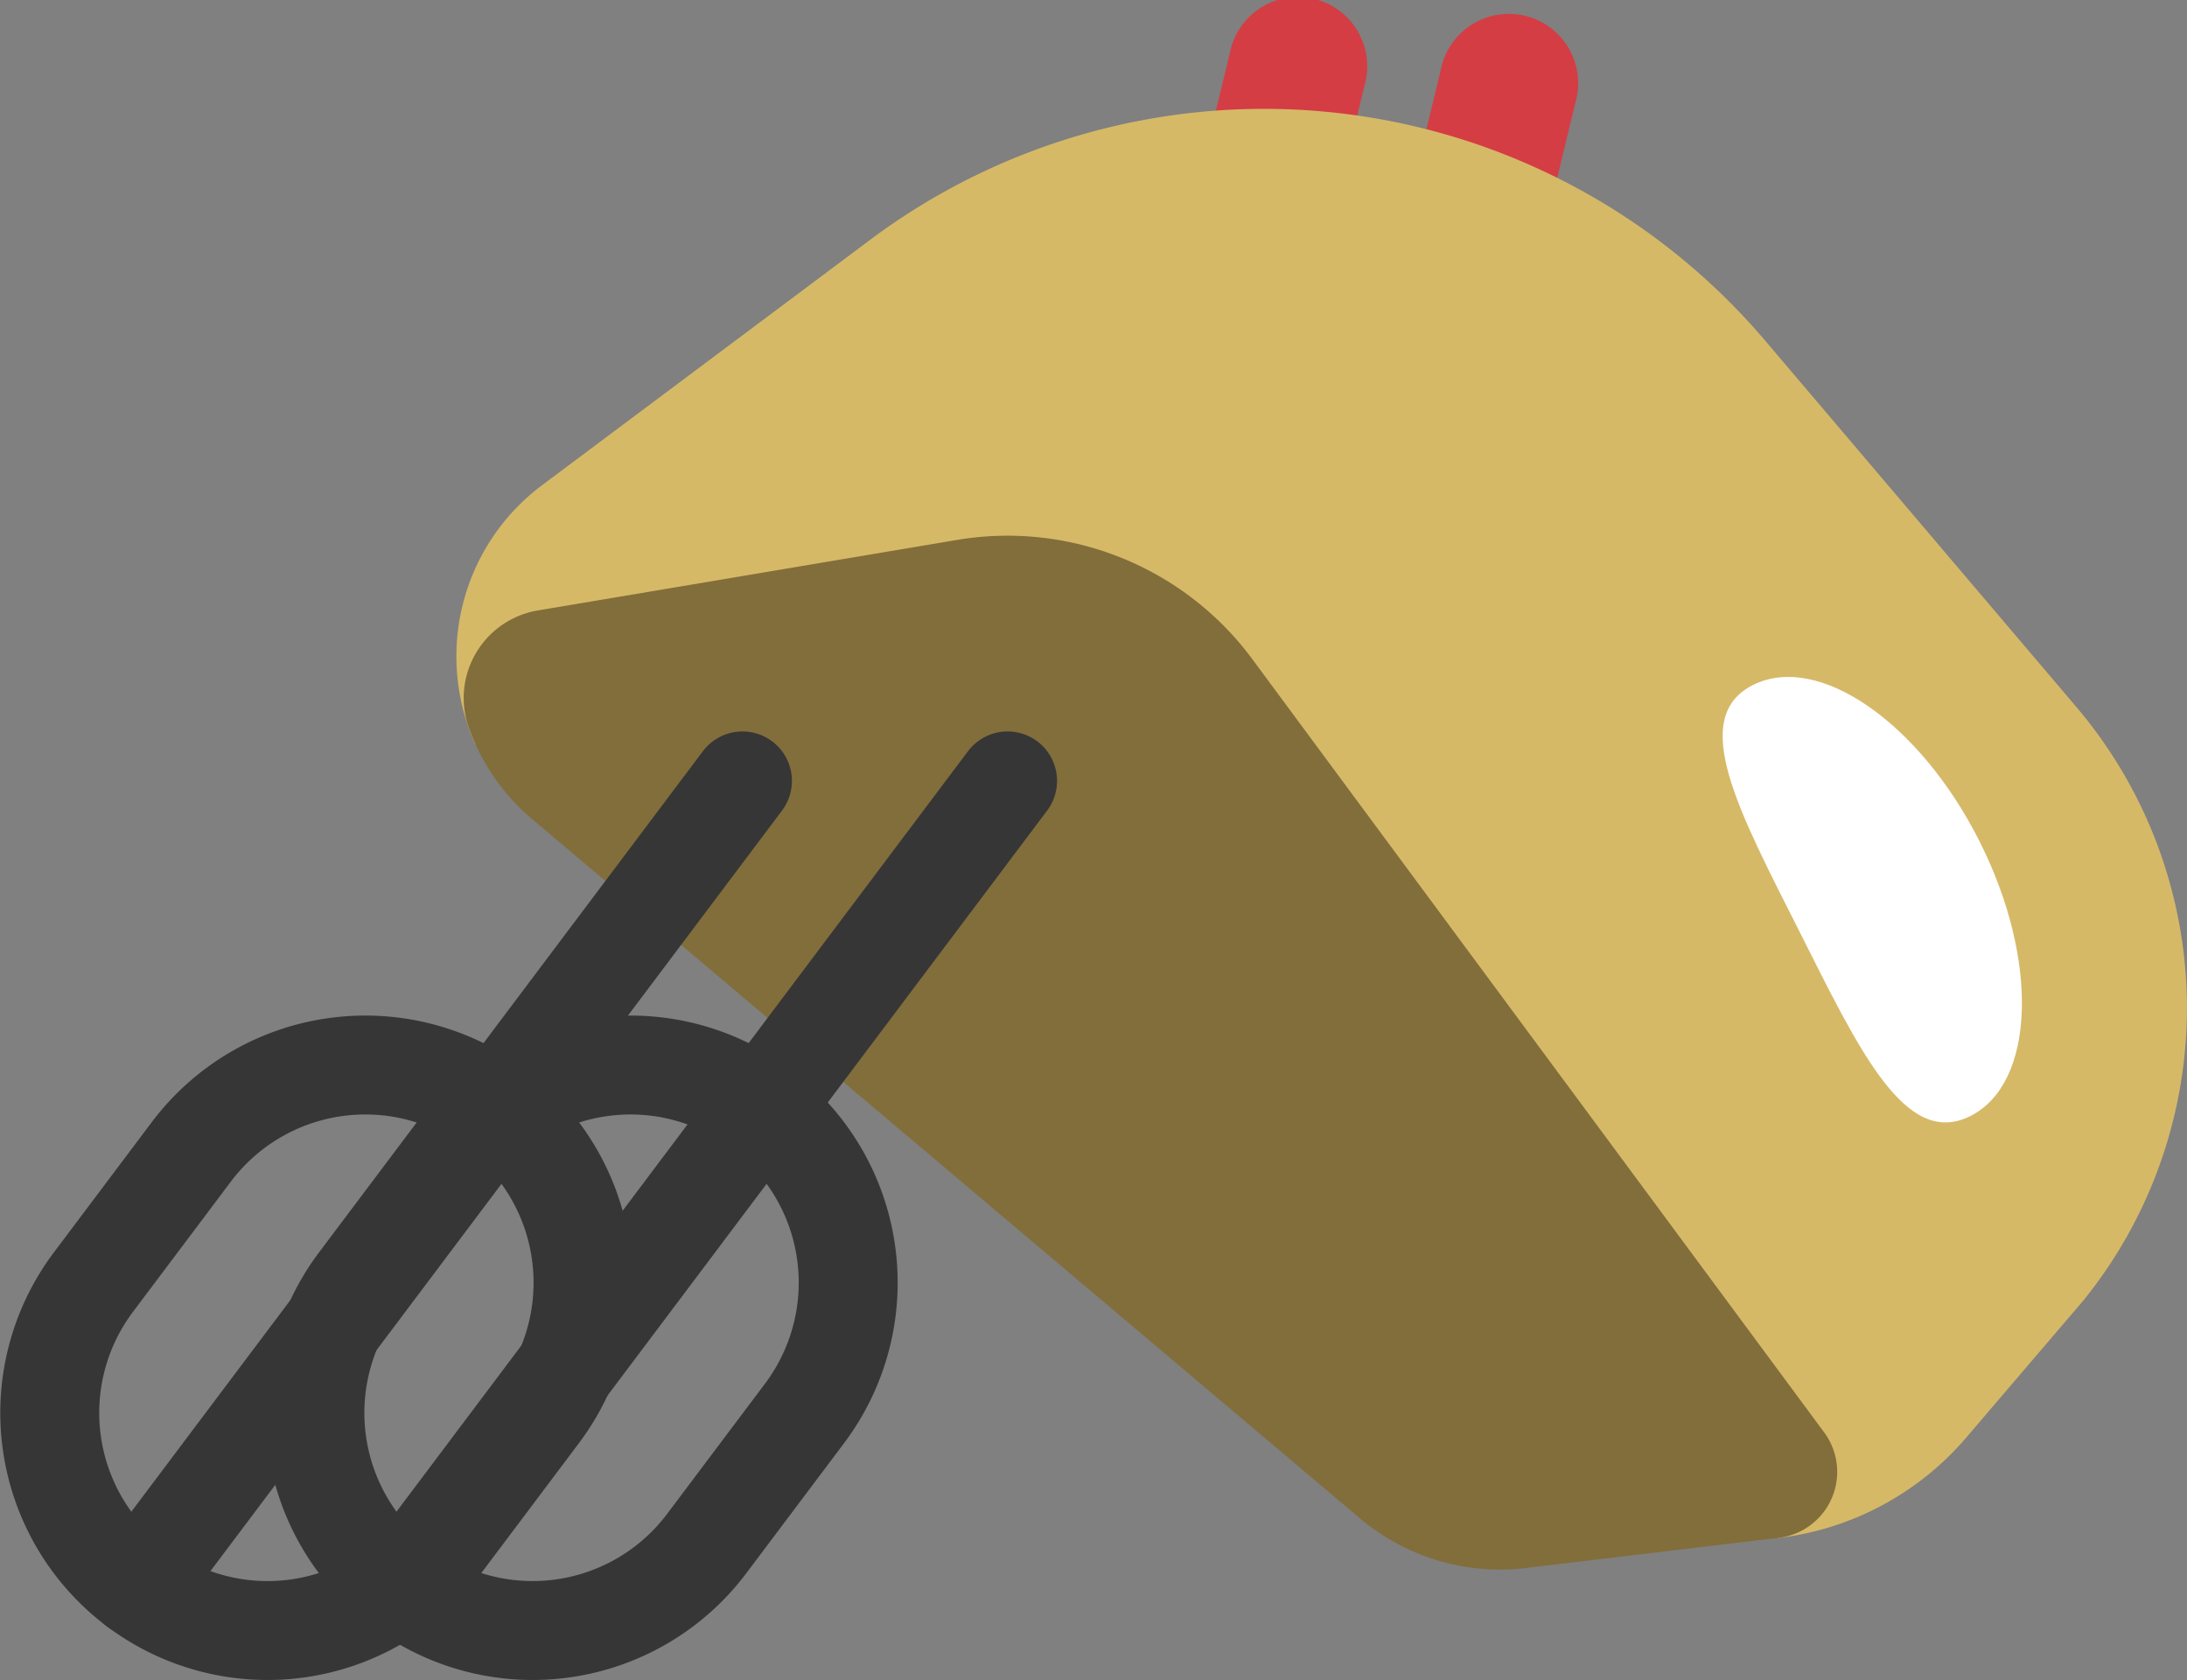 <svg xmlns="http://www.w3.org/2000/svg" width="100.926" height="77.564" viewBox="0 0 100.926 77.564">
  <rect x="0" y="0" width="100.926" height="77.564" fill="#808080" stroke="none"/>
  <g id="Group_84" data-name="Group 84" transform="translate(-162.032 -1992.323)">
    <path id="Path_81" data-name="Path 81" d="M223.449,2002.69l-6.215-1.5,1.552-6.417a3.2,3.2,0,1,1,6.215,1.5Z" fill="#d43d44"/>
    <path id="Path_82" data-name="Path 82" d="M233.183,2003.471l-6.215-1.5,1.552-6.417a3.2,3.2,0,1,1,6.215,1.5Z" fill="#d43d44"/>
    <path id="Path_83" data-name="Path 83" d="M228.683,2053.42l-40.3-26.7c-1.2-1.018-3.886,1.175-4.467-.158a9.865,9.865,0,0,1,3.134-11.843l15.139-11.326a30.343,30.343,0,0,1,41.3,4.653l14.362,16.911a21.467,21.467,0,0,1,.319,27.406l-5.4,6.321a13.494,13.494,0,0,1-8.659,4.633l-10.389-5.888c-2.762.33-2.917-2.209-5.042-4" fill="#d6b967"/>
    <path id="Path_84" data-name="Path 84" d="M252.955,2043.843c-3,1.514-5.133-3.062-7.9-8.557s-5.131-9.827-2.128-11.341,7.683,1.713,10.453,7.208,2.581,11.176-.422,12.69" fill="#fff"/>
    <path id="Path_85" data-name="Path 85" d="M232.443,2064.705l11.671-1.394.086-.01a3.067,3.067,0,0,0,2-4.876l-26.378-35.678a14.046,14.046,0,0,0-13.625-5.5l-19.317,3.251a4.1,4.1,0,0,0-3.255,5.294,9.768,9.768,0,0,0,2.97,4.346l38.19,32.269a10.024,10.024,0,0,0,7.661,2.3" fill="#826e3b"/>
    <path id="Path_86" data-name="Path 86" d="M186.924,2057.568l-4.515,6.01a10.047,10.047,0,1,1-16.066-12.07l4.516-6.01a10.047,10.047,0,1,1,16.065,12.07Z" fill="none" stroke="#363637" stroke-miterlimit="10" stroke-width="4.566"/>
    <line id="Line_1" data-name="Line 1" y1="22.075" x2="16.586" transform="translate(168.341 2043.501)" fill="none" stroke="#363637" stroke-linecap="round" stroke-miterlimit="10" stroke-width="4.566"/>
    <line id="Line_2" data-name="Line 2" y1="15.131" x2="11.368" transform="translate(184.927 2028.37)" fill="none" stroke="#363637" stroke-linecap="round" stroke-miterlimit="10" stroke-width="4.566"/>
    <path id="Path_87" data-name="Path 87" d="M199.16,2057.568l-4.516,6.01a10.047,10.047,0,1,1-16.065-12.07l4.516-6.01a10.047,10.047,0,1,1,16.065,12.07Z" fill="none" stroke="#363637" stroke-miterlimit="10" stroke-width="4.566"/>
    <line id="Line_3" data-name="Line 3" y1="22.075" x2="16.585" transform="translate(180.576 2043.501)" fill="none" stroke="#363637" stroke-linecap="round" stroke-miterlimit="10" stroke-width="4.566"/>
    <line id="Line_4" data-name="Line 4" y1="15.131" x2="11.368" transform="translate(197.162 2028.37)" fill="none" stroke="#363637" stroke-linecap="round" stroke-miterlimit="10" stroke-width="4.566"/>
  </g>
</svg>
